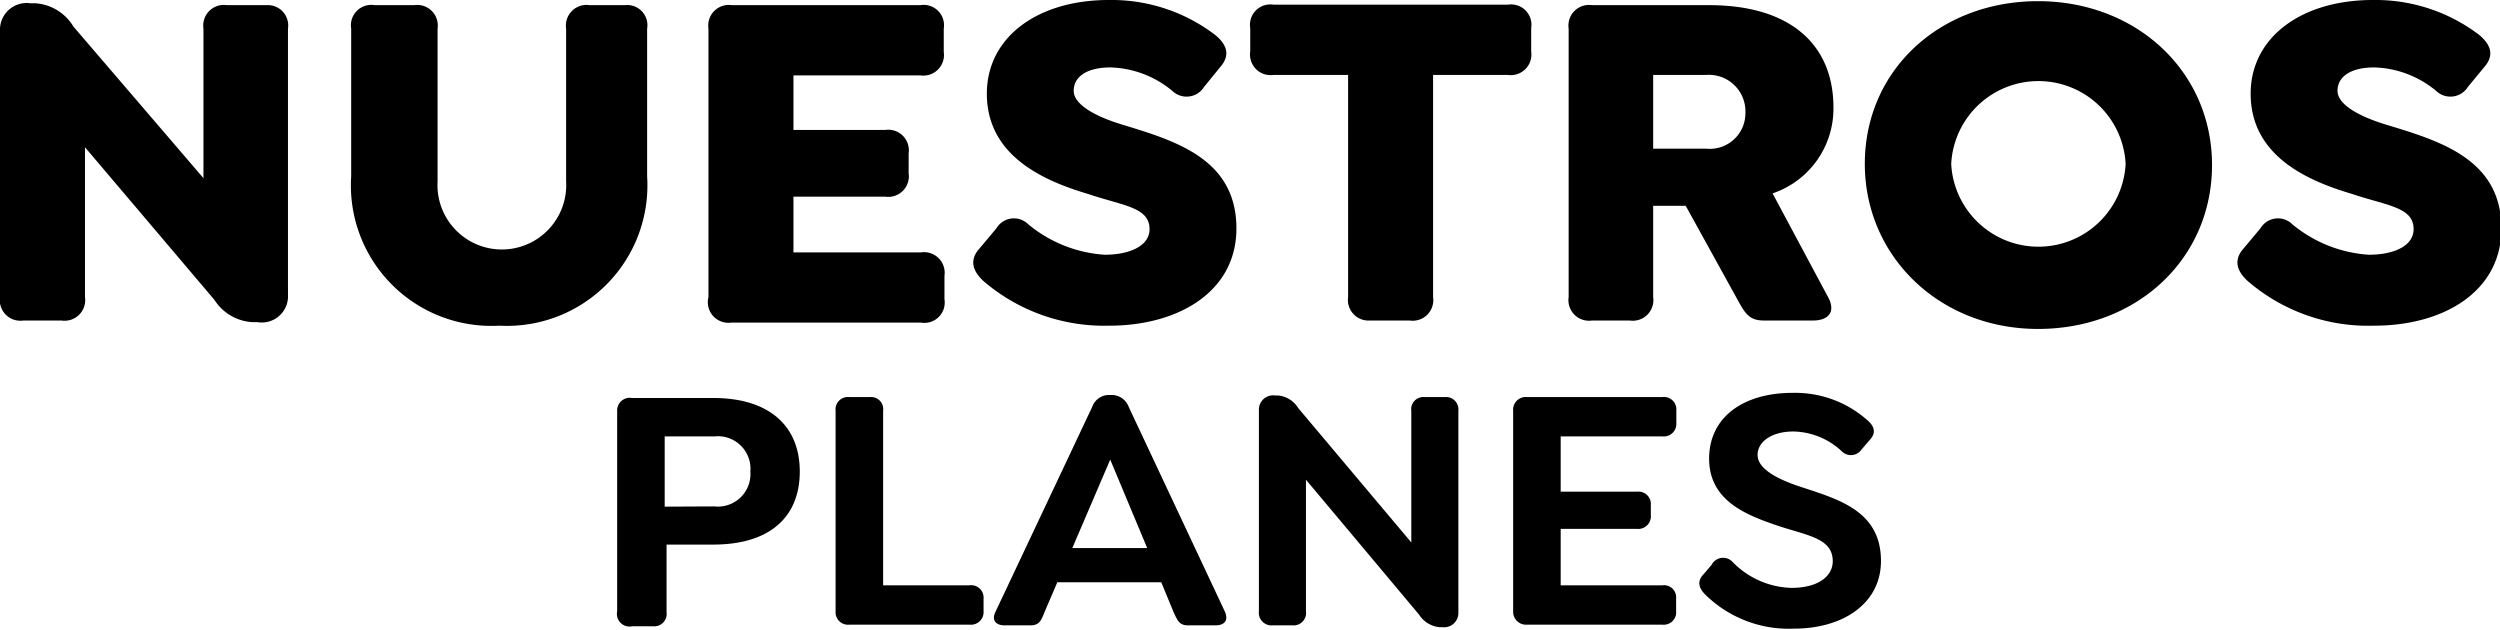 <svg xmlns="http://www.w3.org/2000/svg" viewBox="0 0 106.78 26.89"><g id="Capa_2" data-name="Capa 2"><g id="Capa_1-2" data-name="Capa 1"><path d="M12.3,1.22V12.58A1.12,1.12,0,0,1,11,13.76h-.21a2.06,2.06,0,0,1-1.63-.95L3.63,6.29v6.4a.88.88,0,0,1-1,1H1a.88.88,0,0,1-1-1V1.32A1.14,1.14,0,0,1,1.3.14h.21a2.06,2.06,0,0,1,1.63,1L8.69,7.61V1.22a.88.88,0,0,1,1-1h1.69A.87.87,0,0,1,12.3,1.22Z"/><path d="M15,7.53V1.22a.87.87,0,0,1,1-1h1.69a.88.88,0,0,1,1,1V7.74a2.75,2.75,0,1,0,5.49,0V1.22a.88.88,0,0,1,1-1H26.7a.86.86,0,0,1,.94,1V7.53a6,6,0,0,1-6.31,6.38A6,6,0,0,1,15,7.53Z"/><path d="M30.26,12.69V1.22a.88.88,0,0,1,1-1h8.05a.87.87,0,0,1,1,1v1a.88.88,0,0,1-1,1H33.89V5.55h3.92a.88.88,0,0,1,1,1v.85a.88.88,0,0,1-1,1H33.89v2.38h5.45a.88.88,0,0,1,1,1v1a.87.87,0,0,1-1,1H31.23A.88.88,0,0,1,30.26,12.69Z"/><path d="M42,12c-.47-.44-.6-.91-.16-1.39l.72-.86a.87.87,0,0,1,1.36-.17,5.67,5.67,0,0,0,3.26,1.3c1.17,0,1.92-.43,1.92-1.09,0-.95-1.14-1-2.64-1.51C44.5,7.7,42.15,6.62,42.15,4c0-2.39,2.14-4,5.21-4A7.3,7.3,0,0,1,51.9,1.49c.5.41.66.86.23,1.36l-.7.86a.88.88,0,0,1-1.36.17,4.32,4.32,0,0,0-2.64-1c-1,0-1.57.39-1.57,1s1,1.11,2,1.42c2.29.7,4.95,1.45,4.95,4.46,0,2.7-2.48,4.15-5.43,4.15A7.91,7.91,0,0,1,42,12Z"/><path d="M57.58,12.69V3.2H54.4a.88.88,0,0,1-1-1v-1a.87.87,0,0,1,1-1h10a.87.87,0,0,1,1,1v1a.88.88,0,0,1-1,1H61.21v9.49a.88.88,0,0,1-1,1h-1.7A.88.88,0,0,1,57.58,12.69Z"/><path d="M78.08,12.69c.35.64,0,1-.64,1h-2.1c-.64,0-.81-.31-1.16-.95L72,8.79H70.61v3.9a.88.88,0,0,1-1,1H68a.88.88,0,0,1-1-1V1.22a.88.88,0,0,1,1-1h5c3.45,0,5.31,1.67,5.31,4.37a3.82,3.82,0,0,1-2.6,3.67ZM70.61,6.35h2.27a1.52,1.52,0,0,0,1.67-1.54A1.56,1.56,0,0,0,72.88,3.2H70.61Z"/><path d="M79.65,7c0-4,3.2-6.95,7.4-6.95s7.43,3,7.43,7-3.2,7-7.43,7S79.65,10.93,79.65,7ZM90.79,7a3.73,3.73,0,0,0-7.45,0,3.73,3.73,0,0,0,7.45,0Z"/><path d="M96,12c-.48-.44-.6-.91-.17-1.39l.72-.86a.87.87,0,0,1,1.36-.17,5.69,5.69,0,0,0,3.26,1.3c1.18,0,1.92-.43,1.92-1.09,0-.95-1.13-1-2.64-1.51C98.48,7.7,96.13,6.62,96.13,4c0-2.39,2.15-4,5.22-4a7.32,7.32,0,0,1,4.54,1.49c.49.41.66.86.23,1.36l-.71.86a.88.88,0,0,1-1.36.17,4.32,4.32,0,0,0-2.64-1c-1,0-1.57.39-1.57,1s1,1.11,2,1.42c2.29.7,5,1.45,5,4.46,0,2.7-2.48,4.15-5.43,4.15A7.87,7.87,0,0,1,96,12Z"/><path d="M26.36,26.11V17.55A.54.54,0,0,1,27,17h3.47c2.38,0,3.69,1.19,3.69,3.14s-1.29,3.12-3.69,3.12h-2v2.89a.53.53,0,0,1-.57.6H27A.54.54,0,0,1,26.36,26.11Zm4.16-4.48a1.39,1.39,0,0,0,1.53-1.49,1.39,1.39,0,0,0-1.53-1.5H28.39v3Z"/><path d="M35.69,26.13V17.55a.53.53,0,0,1,.59-.59h.87a.52.52,0,0,1,.57.59V25h3.69a.53.53,0,0,1,.6.57v.53a.54.54,0,0,1-.6.58H36.28A.53.53,0,0,1,35.69,26.13Z"/><path d="M51.91,26.71H50.74c-.37,0-.45-.21-.62-.58l-.52-1.26H45.16l-.54,1.26c-.15.37-.22.58-.61.58h-1.1c-.37,0-.57-.21-.39-.58l4.13-8.75a.76.76,0,0,1,.7-.51h.14a.78.78,0,0,1,.72.51l4.11,8.75C52.48,26.5,52.3,26.71,51.91,26.71ZM49,23.41l-1.58-3.78-1.62,3.78Z"/><path d="M62.29,17.55v8.61a.61.61,0,0,1-.67.63H61.5a1.17,1.17,0,0,1-.89-.54l-4.83-5.76v5.62a.53.53,0,0,1-.57.6h-.85a.54.54,0,0,1-.59-.6V17.52a.61.61,0,0,1,.68-.63h.12a1.13,1.13,0,0,1,.88.54l4.83,5.74V17.55a.52.52,0,0,1,.57-.59h.86A.53.53,0,0,1,62.29,17.55Z"/><path d="M64.63,26.11V17.55a.54.54,0,0,1,.6-.59H71a.53.53,0,0,1,.6.57v.53a.54.54,0,0,1-.6.58H66.66V21h3.26a.53.53,0,0,1,.59.57V22a.54.54,0,0,1-.59.59H66.66V25H71a.52.52,0,0,1,.59.57v.53a.53.53,0,0,1-.59.58H65.23A.55.55,0,0,1,64.63,26.11Z"/><path d="M72.83,25.39c-.27-.27-.36-.57-.06-.87l.34-.4A.55.55,0,0,1,74,24a3.64,3.64,0,0,0,2.52,1.11c1.08,0,1.76-.46,1.76-1.14,0-1-1.1-1.09-2.42-1.54S73,21.36,73,19.59s1.46-2.81,3.56-2.81a4.64,4.64,0,0,1,3.19,1.16c.29.24.41.54.11.85l-.35.41a.55.55,0,0,1-.85.07,3.1,3.1,0,0,0-2.07-.84c-.89,0-1.52.42-1.52,1s.8,1,1.65,1.3c1.65.56,3.62,1,3.62,3.23,0,1.83-1.64,2.89-3.71,2.89A5.08,5.08,0,0,1,72.83,25.39Z"/></g></g></svg>